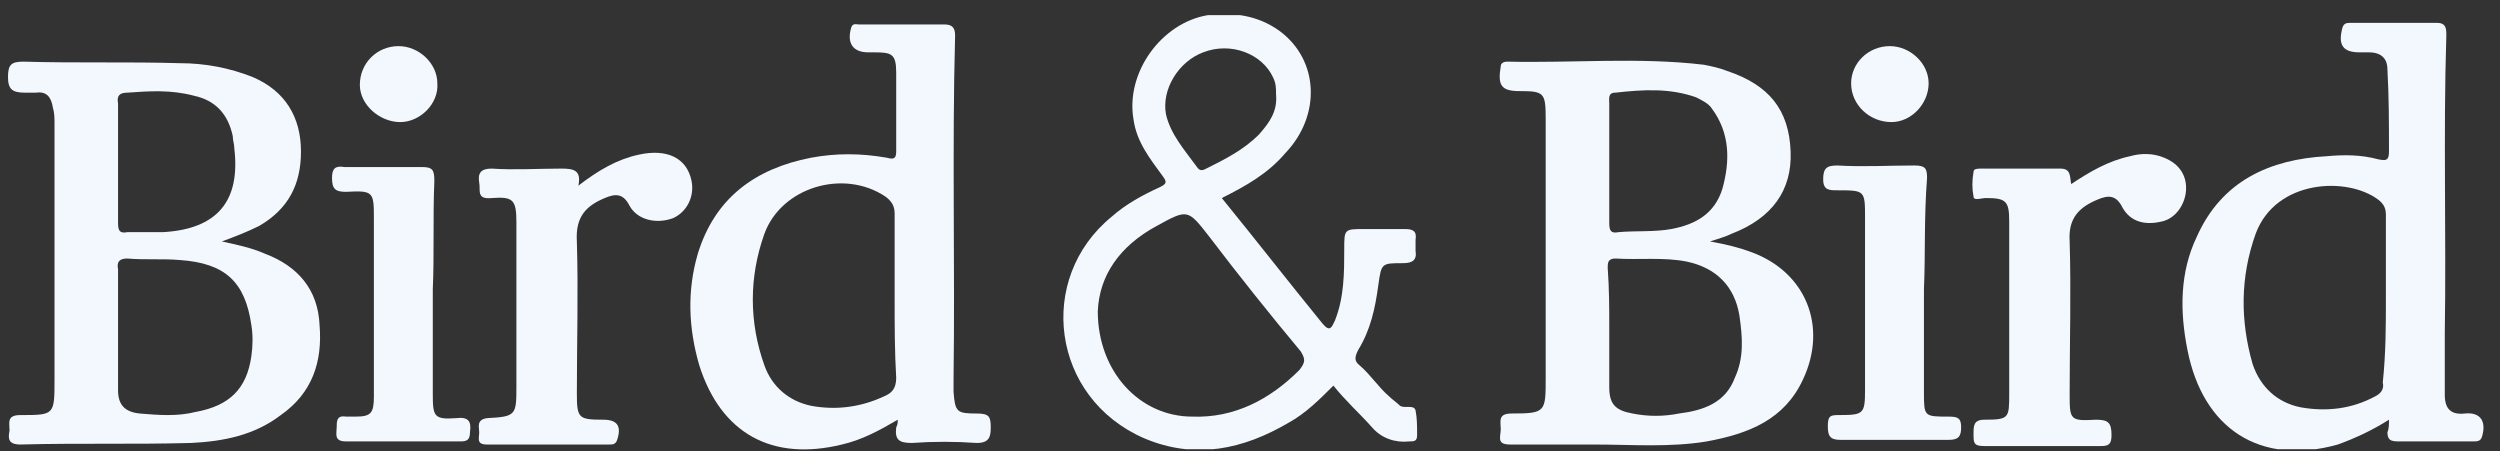 <svg xmlns="http://www.w3.org/2000/svg" width="144" height="26" viewBox="0 0 144 26" fill="none"><rect x="0" y="0" width="144" height="26" fill="#333333" stroke="none"/><g clip-path="url(#clip0_576_8769)"><path d="M98.497 13.908C99.479 14.086 100.193 14.265 100.907 14.533C104.032 15.693 105.282 18.818 103.854 21.854C102.782 24.175 100.729 24.979 98.318 25.425C96.175 25.783 93.943 25.604 91.8 25.604C90.193 25.604 88.586 25.604 86.979 25.604C86.175 25.604 86.443 25.158 86.443 24.711C86.443 24.265 86.265 23.818 87.068 23.818C89.032 23.818 89.032 23.729 89.032 21.765C89.032 16.765 89.032 11.854 89.032 6.854C89.032 5.336 88.943 5.247 87.515 5.247C86.443 5.247 86.265 4.89 86.443 3.818C86.443 3.64 86.622 3.55 86.8 3.55C90.55 3.64 94.39 3.283 98.14 3.729C98.586 3.818 99.032 3.908 99.479 4.086C101.89 4.89 103.05 6.318 103.14 8.729C103.229 10.961 102.068 12.568 99.747 13.461C99.39 13.64 99.032 13.729 98.497 13.908ZM92.693 18.818C92.693 19.979 92.693 21.14 92.693 22.3C92.693 23.283 93.05 23.64 94.032 23.818C94.925 23.997 95.818 23.997 96.711 23.818C98.14 23.64 99.39 23.193 99.925 21.765C100.461 20.604 100.372 19.443 100.193 18.193C99.925 16.497 98.854 15.425 97.157 15.068C95.818 14.8 94.39 14.979 93.05 14.89C92.604 14.89 92.604 15.158 92.604 15.425C92.693 16.675 92.693 17.747 92.693 18.818ZM92.693 9.354C92.693 10.515 92.693 11.675 92.693 12.836C92.693 13.283 92.782 13.461 93.229 13.372C94.211 13.283 95.282 13.372 96.265 13.193C97.693 12.925 98.765 12.3 99.211 10.872C99.657 9.265 99.657 7.658 98.586 6.229C98.407 5.961 98.05 5.783 97.693 5.604C96.175 5.068 94.657 5.158 93.05 5.336C92.604 5.336 92.693 5.693 92.693 5.961C92.693 7.122 92.693 8.193 92.693 9.354Z" fill="#F3F8FF"></path><path d="M12.782 13.908C13.586 14.086 14.479 14.265 15.282 14.622C17.157 15.336 18.318 16.676 18.407 18.729C18.586 20.872 17.961 22.658 16.175 23.908C14.657 25.069 12.872 25.426 10.997 25.515C7.693 25.604 4.479 25.515 1.175 25.604C0.461 25.604 0.461 25.247 0.55 24.801C0.55 24.354 0.372 23.908 1.175 23.908C3.14 23.908 3.14 23.908 3.14 21.854C3.14 16.944 3.14 12.033 3.14 7.122C3.14 6.854 3.14 6.497 3.05 6.229C2.961 5.604 2.693 5.247 2.068 5.337C1.89 5.337 1.622 5.337 1.443 5.337C0.729 5.337 0.461 5.158 0.461 4.444C0.461 3.729 0.64 3.551 1.354 3.551C4.39 3.64 7.336 3.551 10.372 3.64C11.8 3.64 13.229 3.908 14.568 4.444C16.443 5.247 17.336 6.765 17.336 8.729C17.336 10.604 16.622 12.033 14.925 13.015C14.211 13.372 13.497 13.64 12.782 13.908ZM6.8 18.908C6.8 20.069 6.8 21.229 6.8 22.479C6.8 23.283 7.157 23.729 8.05 23.819C9.122 23.908 10.193 23.997 11.264 23.729C13.229 23.372 14.211 22.39 14.479 20.515C14.568 19.89 14.568 19.265 14.479 18.729C14.122 16.229 12.961 15.158 10.372 14.979C9.39 14.89 8.318 14.979 7.336 14.89C6.89 14.89 6.711 15.069 6.8 15.515C6.8 16.676 6.8 17.747 6.8 18.908ZM6.8 9.354C6.8 10.515 6.8 11.676 6.8 12.836C6.8 13.283 6.89 13.461 7.336 13.372C8.05 13.372 8.675 13.372 9.39 13.372C12.514 13.194 13.854 11.586 13.497 8.551C13.497 8.283 13.407 8.104 13.407 7.837C13.139 6.587 12.425 5.783 11.175 5.515C9.836 5.158 8.586 5.247 7.336 5.337C6.89 5.337 6.711 5.515 6.8 5.962C6.8 7.033 6.8 8.194 6.8 9.354Z" fill="#F3F8FF"></path><path d="M51.71 24.176C50.639 24.801 49.656 25.336 48.496 25.604C44.478 26.586 41.531 24.979 40.281 21.051C39.656 18.908 39.567 16.765 40.192 14.622C41.174 11.408 43.496 9.711 46.71 9.086C48.139 8.819 49.567 8.819 51.085 9.086C51.442 9.176 51.621 9.176 51.621 8.729C51.621 7.211 51.621 5.694 51.621 4.176C51.621 3.104 51.353 3.015 50.371 3.015C50.281 3.015 50.192 3.015 50.014 3.015C49.121 3.015 48.764 2.479 49.031 1.586C49.121 1.319 49.299 1.408 49.478 1.408C51.085 1.408 52.781 1.408 54.389 1.408C54.835 1.408 55.014 1.586 55.014 2.033C54.835 8.64 55.014 15.247 54.924 21.854C54.924 22.122 54.924 22.39 54.924 22.569C55.014 23.729 55.103 23.819 56.264 23.819C56.978 23.819 57.067 23.997 57.067 24.622C57.067 25.158 56.978 25.515 56.264 25.515C55.014 25.426 53.764 25.426 52.514 25.515C51.799 25.515 51.531 25.336 51.621 24.622C51.71 24.444 51.71 24.354 51.71 24.176ZM51.531 17.122C51.531 15.515 51.531 13.908 51.531 12.301C51.531 11.854 51.353 11.586 50.996 11.319C48.585 9.711 45.014 10.783 44.031 13.461C43.139 15.961 43.139 18.551 44.031 21.051C44.478 22.301 45.46 23.104 46.71 23.372C48.139 23.64 49.567 23.461 50.906 22.836C51.353 22.658 51.621 22.39 51.621 21.765C51.531 20.247 51.531 18.729 51.531 17.122Z" fill="#F3F8FF"></path><path d="M137.605 24.175C136.623 24.8 135.641 25.247 134.659 25.604C130.195 26.854 126.891 24.711 125.998 20.158C125.552 17.925 125.552 15.693 126.534 13.64C127.962 10.425 130.73 9.175 134.034 8.997C135.016 8.908 135.998 8.908 136.98 9.175C137.427 9.265 137.605 9.265 137.605 8.729C137.605 7.122 137.605 5.604 137.516 3.997C137.516 3.372 137.159 3.015 136.445 3.015C136.266 3.015 136.087 3.015 135.909 3.015C134.927 3.015 134.659 2.568 134.927 1.586C135.016 1.318 135.195 1.318 135.373 1.318C137.07 1.318 138.766 1.318 140.373 1.318C140.909 1.318 140.909 1.675 140.909 2.033C140.73 7.747 140.909 13.461 140.82 19.175C140.82 20.336 140.82 21.497 140.82 22.747C140.82 23.55 141.177 23.908 141.98 23.818C142.873 23.729 143.23 24.265 142.962 25.158C142.873 25.425 142.695 25.425 142.427 25.425C140.998 25.425 139.57 25.425 138.141 25.425C137.695 25.425 137.516 25.336 137.516 24.89C137.605 24.711 137.605 24.443 137.605 24.175ZM137.427 17.211C137.427 15.604 137.427 13.997 137.427 12.39C137.427 12.033 137.337 11.765 136.98 11.497C135.195 10.158 131.087 10.336 129.927 13.461C129.034 15.961 129.034 18.461 129.748 20.961C130.195 22.3 131.177 23.193 132.516 23.461C134.034 23.729 135.462 23.55 136.802 22.836C137.159 22.658 137.337 22.39 137.248 22.033C137.427 20.336 137.427 18.729 137.427 17.211Z" fill="#F3F8FF"></path><path d="M70.375 11.408C72.339 13.818 74.214 16.229 76.178 18.64C76.625 19.175 76.714 18.818 76.893 18.461C77.428 17.122 77.428 15.693 77.428 14.354C77.428 13.193 77.428 13.193 78.589 13.193C79.393 13.193 80.107 13.193 80.911 13.193C81.357 13.193 81.625 13.283 81.536 13.818C81.536 13.997 81.536 14.265 81.536 14.443C81.625 14.979 81.357 15.158 80.821 15.158C79.571 15.158 79.571 15.158 79.393 16.407C79.214 17.747 78.946 18.997 78.232 20.157C78.053 20.515 77.964 20.782 78.321 21.05C78.946 21.586 79.393 22.3 80.018 22.836C80.196 23.015 80.464 23.193 80.643 23.372C80.911 23.55 81.446 23.282 81.536 23.64C81.625 24.086 81.625 24.532 81.625 25.068C81.625 25.425 81.446 25.425 81.178 25.425C80.375 25.515 79.571 25.247 79.036 24.622C78.321 23.818 77.518 23.104 76.803 22.211C76 23.015 75.196 23.818 74.214 24.354C71.625 25.872 68.857 26.497 65.911 25.247C60.553 22.925 59.661 16.05 64.036 12.479C64.839 11.765 65.821 11.229 66.803 10.783C67.161 10.604 67.25 10.515 66.982 10.158C66.268 9.175 65.464 8.193 65.286 6.854C64.839 4.175 66.893 1.318 69.571 0.872C71 0.693 72.428 0.872 73.678 1.765C76 3.461 76.089 6.675 74.036 8.818C73.053 9.979 71.803 10.693 70.375 11.408ZM63.232 17.925C63.232 21.407 65.643 23.997 68.678 23.997C71.089 24.086 73.143 23.015 74.839 21.318C75.196 20.872 75.196 20.693 74.928 20.247C73.143 18.104 71.357 15.872 69.661 13.64C68.411 12.033 68.411 12.033 66.625 13.015C64.482 14.175 63.321 15.872 63.232 17.925ZM73.5 5.425C73.5 5.068 73.5 4.8 73.321 4.443C72.696 3.104 70.911 2.39 69.303 3.015C67.875 3.55 66.893 5.158 67.161 6.586C67.428 7.747 68.232 8.64 68.946 9.622C69.125 9.89 69.303 9.8 69.482 9.711C70.553 9.175 71.625 8.64 72.518 7.747C73.143 7.033 73.589 6.408 73.5 5.425Z" fill="#F3F8FF"></path><path d="M33.316 10.693C34.477 9.801 35.548 9.176 36.798 8.908C38.405 8.551 39.566 9.086 39.834 10.425C40.013 11.318 39.566 12.211 38.763 12.568C37.78 12.925 36.709 12.658 36.263 11.854C35.905 11.14 35.459 11.14 34.834 11.408C33.763 11.854 33.138 12.479 33.227 13.908C33.316 16.854 33.227 19.711 33.227 22.658C33.227 24.086 33.316 24.175 34.745 24.175C35.548 24.175 35.816 24.533 35.548 25.336C35.459 25.604 35.28 25.604 35.102 25.604C32.78 25.604 30.37 25.604 28.048 25.604C27.423 25.604 27.602 25.247 27.602 24.89C27.602 24.622 27.423 24.175 28.048 24.086C29.745 23.997 29.745 23.908 29.745 22.211C29.745 19.086 29.745 15.961 29.745 12.836C29.745 11.497 29.566 11.318 28.316 11.408C27.423 11.497 27.691 10.961 27.602 10.515C27.512 9.979 27.691 9.711 28.316 9.711C29.655 9.801 30.995 9.711 32.334 9.711C33.048 9.711 33.495 9.801 33.316 10.693Z" fill="#F3F8FF"></path><path d="M119.301 10.604C120.373 9.889 121.444 9.264 122.694 8.997C123.319 8.818 124.033 8.818 124.658 9.086C125.551 9.443 125.998 10.157 125.908 11.05C125.819 11.854 125.283 12.568 124.569 12.746C123.498 13.014 122.694 12.746 122.248 11.943C121.891 11.229 121.444 11.229 120.819 11.496C119.748 11.943 119.123 12.568 119.212 13.907C119.301 16.854 119.212 19.711 119.212 22.657C119.212 24.175 119.212 24.264 120.73 24.175C121.444 24.175 121.623 24.354 121.623 25.068C121.623 25.604 121.444 25.693 120.998 25.693C118.766 25.693 116.533 25.693 114.301 25.693C113.676 25.693 113.676 25.514 113.676 24.979C113.676 24.532 113.676 24.175 114.301 24.175C115.73 24.175 115.73 24.086 115.73 22.657C115.73 19.354 115.73 16.05 115.73 12.746C115.73 11.586 115.551 11.407 114.391 11.407C114.123 11.407 113.676 11.586 113.676 11.318C113.587 10.871 113.587 10.425 113.676 9.889C113.676 9.711 113.944 9.711 114.123 9.711C115.641 9.711 117.158 9.711 118.676 9.711C119.301 9.711 119.212 10.157 119.301 10.604Z" fill="#F3F8FF"></path><path d="M24.929 16.675C24.929 18.729 24.929 20.693 24.929 22.747C24.929 23.997 25.018 24.175 26.268 24.086C26.982 23.997 27.161 24.264 27.071 24.889C27.071 25.336 26.893 25.425 26.536 25.425C24.304 25.425 22.161 25.425 19.929 25.425C19.214 25.425 19.393 24.979 19.393 24.622C19.393 24.264 19.393 23.907 19.929 23.997C20.107 23.997 20.286 23.997 20.464 23.997C21.357 23.997 21.536 23.818 21.536 22.836C21.536 22.032 21.536 21.229 21.536 20.336C21.536 17.747 21.536 15.246 21.536 12.657C21.536 11.05 21.536 10.961 19.929 11.05C19.304 11.05 19.125 10.871 19.125 10.246C19.125 9.711 19.304 9.532 19.839 9.622C21.357 9.622 22.786 9.622 24.304 9.622C24.929 9.622 25.018 9.8 25.018 10.425C24.929 12.568 25.018 14.621 24.929 16.675Z" fill="#F3F8FF"></path><path d="M110.819 16.675C110.819 18.639 110.819 20.604 110.819 22.568C110.819 23.997 110.819 23.997 112.248 23.997C112.783 23.997 112.962 24.086 112.962 24.622C112.962 25.157 112.783 25.336 112.248 25.336C110.194 25.336 108.051 25.336 105.998 25.336C105.373 25.336 105.283 25.068 105.283 24.532C105.283 23.907 105.462 23.907 105.998 23.907C107.337 23.907 107.426 23.818 107.426 22.479C107.426 19.175 107.426 15.871 107.426 12.568C107.426 10.961 107.426 10.961 105.819 10.961C105.373 10.961 105.016 10.961 105.016 10.336C105.016 9.711 105.194 9.532 105.819 9.532C107.337 9.622 108.766 9.532 110.283 9.532C110.908 9.532 110.998 9.711 110.998 10.246C110.819 12.568 110.908 14.621 110.819 16.675Z" fill="#F3F8FF"></path><path d="M23.048 7.032C21.887 7.032 20.727 6.05 20.727 4.889C20.727 3.639 21.709 2.657 22.959 2.657C24.119 2.657 25.191 3.639 25.191 4.8C25.28 5.961 24.209 7.032 23.048 7.032Z" fill="#F3F8FF"></path><path d="M111.089 4.8C111.089 5.961 110.107 7.032 108.946 7.032C107.696 7.032 106.625 6.05 106.625 4.8C106.625 3.639 107.607 2.657 108.857 2.657C110.018 2.657 111.089 3.639 111.089 4.8Z" fill="#F3F8FF"></path></g><defs><clipPath id="clip0_576_8769"><rect width="142.589" height="25" fill="white" transform="translate(0.461 0.872)"></rect></clipPath></defs></svg>